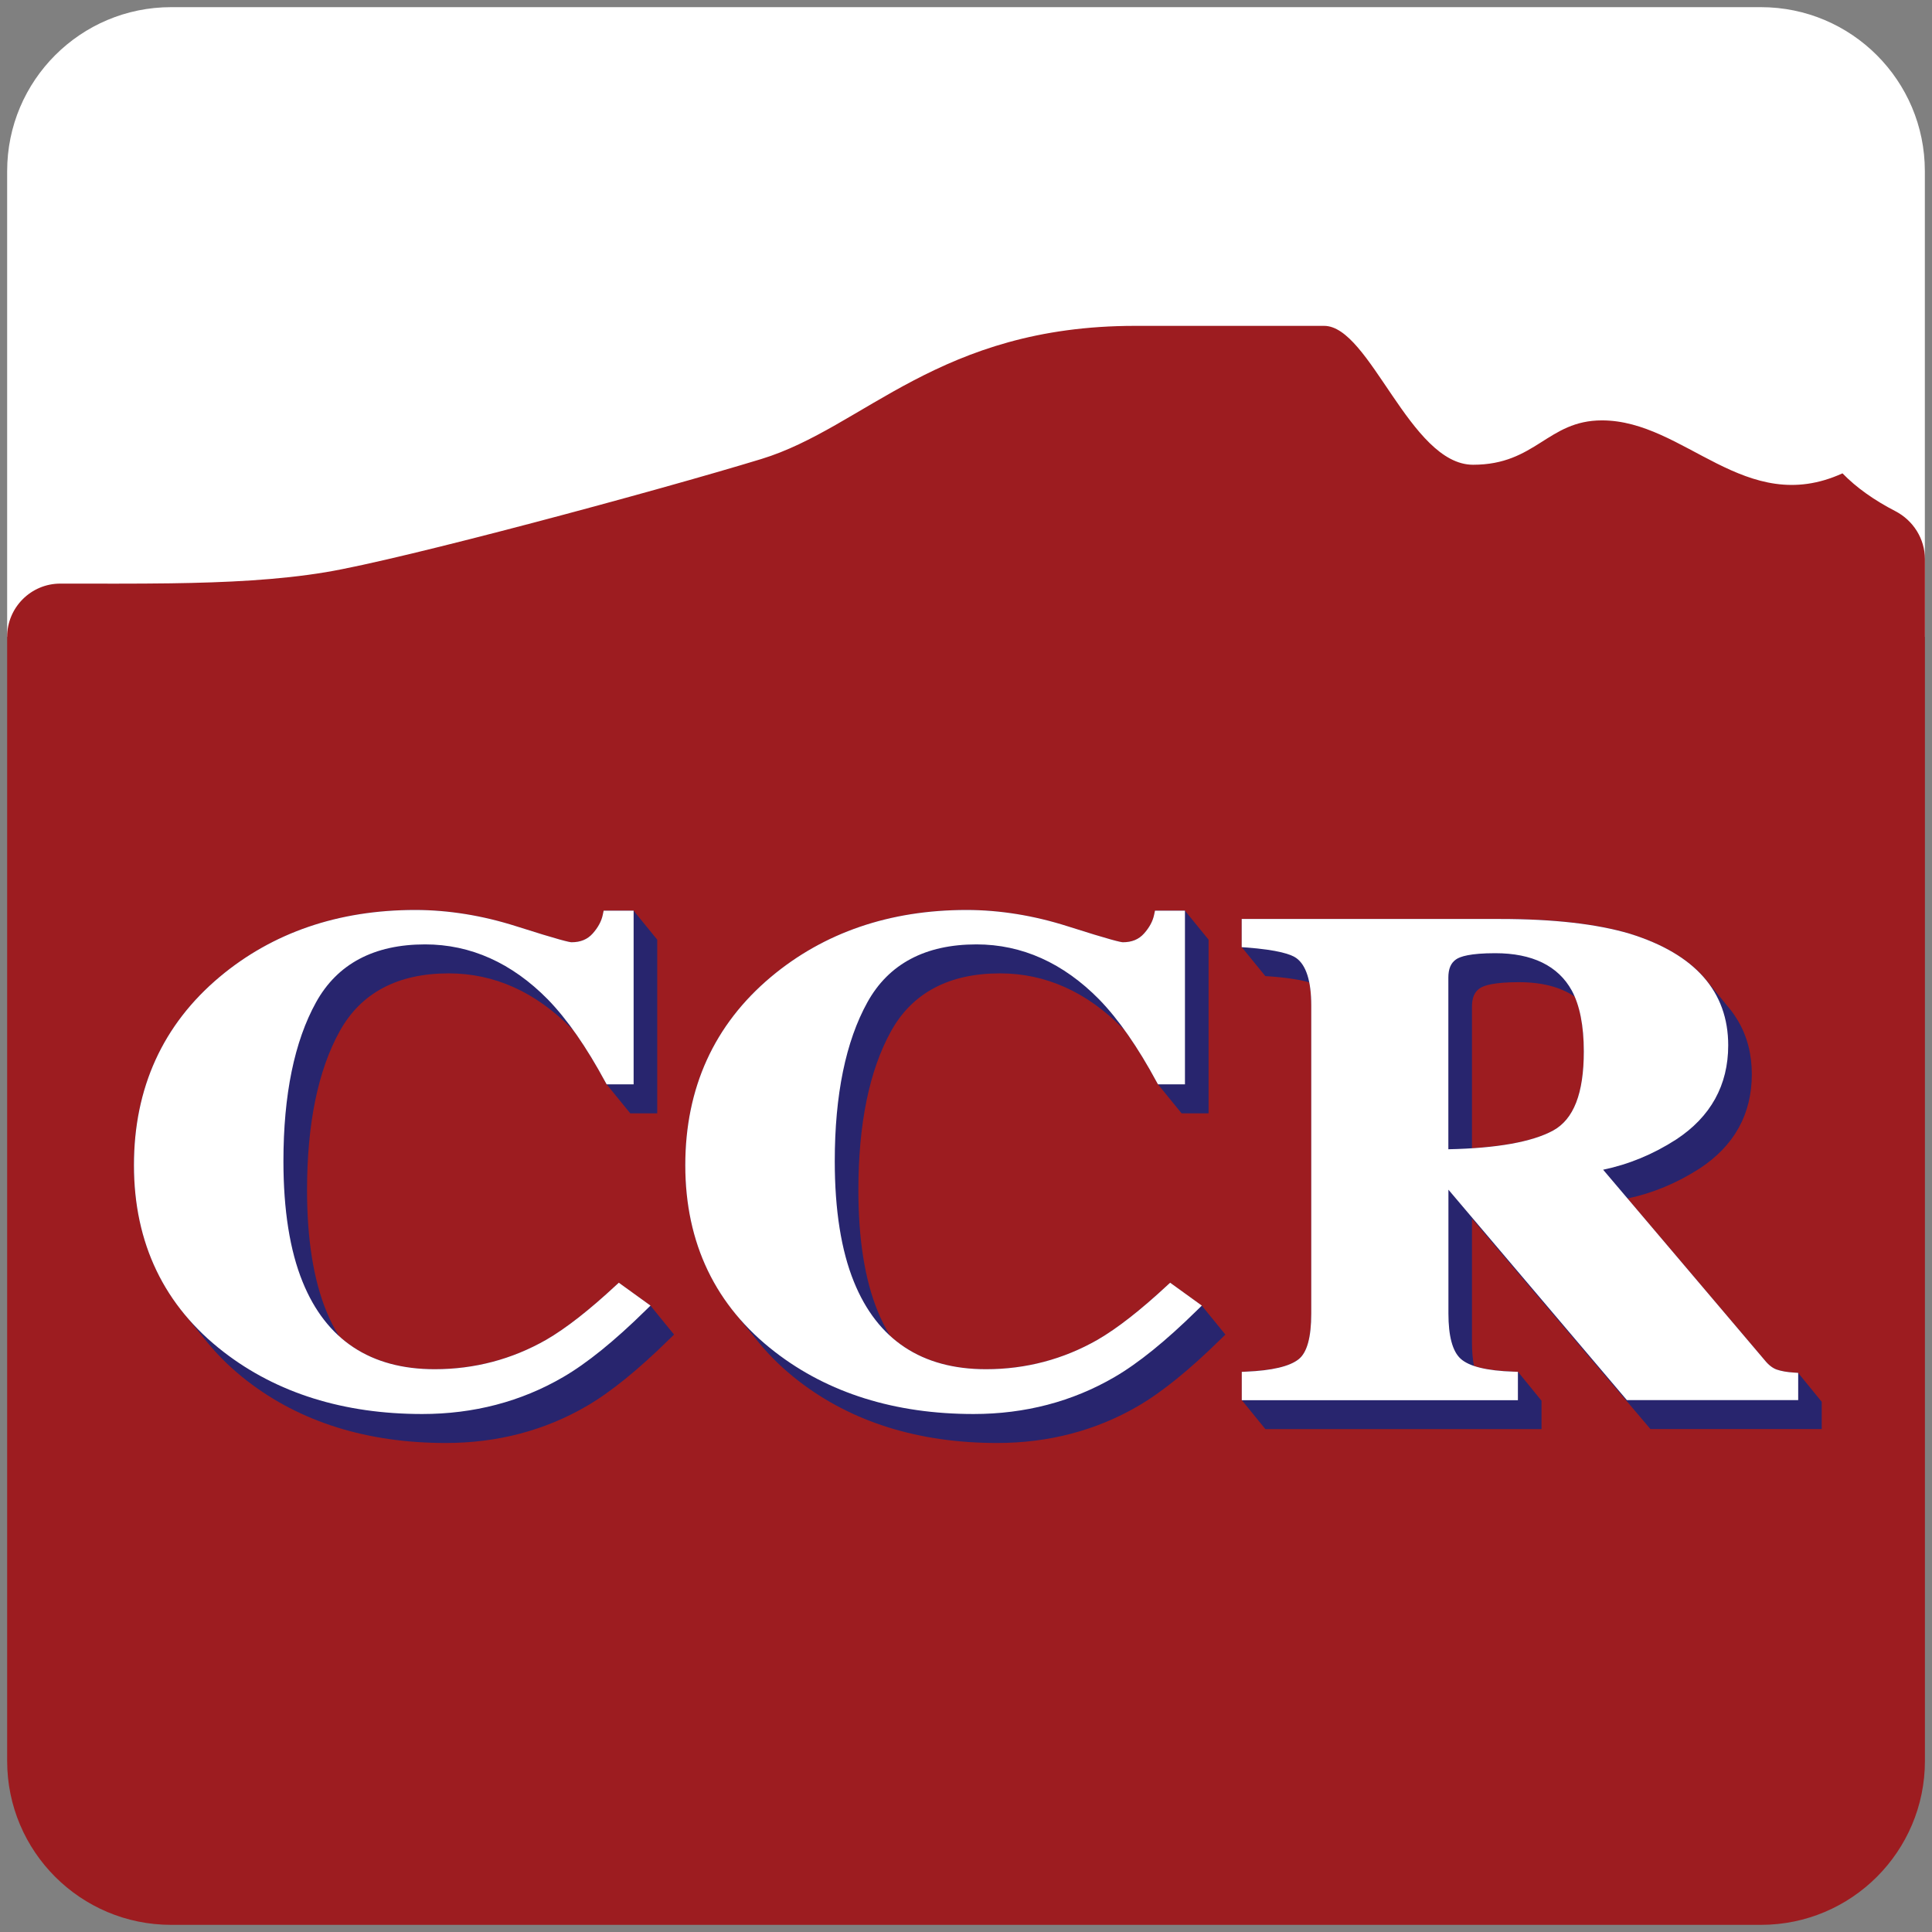 <?xml version="1.0" encoding="utf-8"?>
<!-- Generator: Adobe Illustrator 28.1.0, SVG Export Plug-In . SVG Version: 6.00 Build 0)  -->
<svg version="1.1" id="Layer_1" xmlns="http://www.w3.org/2000/svg" xmlns:xlink="http://www.w3.org/1999/xlink" x="0px" y="0px"
	 viewBox="0 0 270 270" style="enable-background:new 0 0 270 270;" xml:space="preserve">
<rect x="0" y="0" width="270" height="270" fill="#808080" stroke="none"/>
<style type="text/css">
	.st0{fill:#FFFFFF;}
	.st1{fill:#9D1C20;}
	.st2{fill:#28256E;}
	.st3{fill:#090002;}
</style>
<g>
	<g>
		<g>
			<path class="st0" d="M246.09,1H23.91C11.26,1,1,11.26,1,23.91V89h268V23.91C269,11.26,258.74,1,246.09,1z"/>
			<path class="st1" d="M264.87,71.43c-2.9-1.5-5.41-3.25-7.38-5.28c-13.61,6.2-22.01-7.4-33.62-7.4c-7.61,0-9.21,6.2-18.01,6.2
				c-8.81,0-14.41-19.41-20.81-19.41c-6.4,0-16.01,0-26.42,0c-27.42,0-37.83,14.21-52.24,18.61c-14.41,4.4-50.03,14.01-60.84,15.81
				c-6.59,1.1-13.93,1.45-21.69,1.56c-4.96,0.07-10.1,0.04-15.33,0.04H8.43C4.33,81.56,1,84.89,1,89v157.1
				C1,258.74,11.26,269,23.91,269h222.19c12.65,0,22.91-10.26,22.91-22.91V78.12C269,75.29,267.38,72.73,264.87,71.43z"/>
		</g>
		<g>
			<g>
				<path class="st2" d="M86.47,179.27l-0.34,0.31c-3.76,3.5-7.05,6.07-9.8,7.66c-4.78,2.73-10.02,4.11-15.58,4.11
					c-5.53,0-10.01-1.57-13.4-4.66c-0.66-1.07-1.25-2.23-1.76-3.5c-1.78-4.37-2.68-10.04-2.68-16.86c0-9.27,1.53-16.74,4.56-22.21
					c2.97-5.37,8.1-8.09,15.24-8.09c6.36,0,12.13,2.59,17.16,7.7c0.11,0.11,0.21,0.23,0.32,0.35c1.48,2.07,2.95,4.44,4.4,7.12
					l0.19,0.34l3.3,4.05h3.77v-24.27l-3.3-4.05h-4.19l-0.12,0.57c-0.18,0.89-0.66,1.78-1.41,2.62c-0.73,0.82-1.7,1.22-2.95,1.22
					c-0.27,0-1.64-0.29-7.72-2.23l0,0c-4.74-1.51-9.5-2.28-14.13-2.28c-10.73,0-19.92,3.15-27.33,9.35
					c-7.95,6.67-11.98,15.53-11.98,26.32c0,8.18,2.38,15.17,7.09,20.86l3.25,4c1.57,1.91,3.4,3.67,5.49,5.29
					c7.44,5.75,16.78,8.67,27.75,8.67c7.18,0,13.81-1.73,19.69-5.16c3.31-1.92,7.18-5.05,11.51-9.31l0.7-0.68l-3.3-4.05
					L86.47,179.27z"/>
				<path class="st2" d="M163.52,179.27l-0.34,0.31c-3.76,3.5-7.05,6.07-9.8,7.66c-4.78,2.73-10.02,4.11-15.58,4.11
					c-5.53,0-10.01-1.57-13.4-4.66c-0.66-1.07-1.25-2.23-1.76-3.5c-1.78-4.37-2.68-10.04-2.68-16.86c0-9.27,1.53-16.74,4.56-22.21
					c2.97-5.37,8.1-8.09,15.24-8.09c6.36,0,12.13,2.59,17.16,7.7c0.11,0.11,0.21,0.23,0.32,0.35c1.48,2.07,2.95,4.44,4.4,7.12
					l0.19,0.34l3.3,4.05h3.77v-24.27l-3.3-4.05h-4.19l-0.12,0.57c-0.18,0.89-0.66,1.78-1.41,2.62c-0.73,0.82-1.7,1.22-2.95,1.22
					c-0.27,0-1.64-0.29-7.72-2.23l0,0c-4.74-1.51-9.5-2.28-14.13-2.28c-10.73,0-19.92,3.15-27.33,9.35
					c-7.95,6.67-11.98,15.53-11.98,26.32c0,8.18,2.38,15.17,7.09,20.86l3.25,4c1.57,1.91,3.4,3.67,5.49,5.29
					c7.44,5.75,16.78,8.67,27.75,8.67c7.18,0,13.81-1.73,19.69-5.16c3.31-1.92,7.18-5.05,11.51-9.31l0.7-0.68l-3.3-4.05
					L163.52,179.27z"/>
				<path class="st2" d="M251.29,191.86l-0.59-0.04c-0.96-0.06-1.76-0.2-2.4-0.42c-0.57-0.2-1.14-0.64-1.68-1.31l-19.17-22.6
					c3.52-0.74,6.91-2.15,10.09-4.2c4.83-3.17,7.28-7.6,7.28-13.16c0-2.83-0.66-5.34-1.96-7.52c-0.44-0.74-0.95-1.45-1.53-2.11
					l-3.17-3.89c-1.16-1.33-2.61-2.51-4.36-3.53c-1.72-1.02-3.73-1.88-6.03-2.6c-4.6-1.37-10.68-2.06-18.06-2.06h-36.18v3.94
					l3.3,4.05l0.59,0.04c2.73,0.2,4.45,0.52,5.55,0.84c0.18,0.93,0.28,2,0.28,3.24v43.03c0,3.32-0.59,5.47-1.77,6.39
					c-1.26,1-3.73,1.58-7.34,1.73l-0.6,0.03v3.96l3.3,4.05h38.59v-3.97l-3.3-4.05l-0.61-0.02c-2.33-0.08-4.18-0.34-5.53-0.8
					c-0.18-0.93-0.28-2.02-0.28-3.28v-17.3l24.94,29.41h23.94v-3.81L251.29,191.86z M217.04,158c-2.43,1.32-6.23,2.15-11.33,2.47
					v-19.79c0-1.23,0.34-2.04,1.07-2.55c0.56-0.4,1.97-0.87,5.48-0.87c3.23,0,5.84,0.68,7.82,2.03c0.84,1.96,1.26,4.53,1.26,7.65
					C221.34,152.8,219.93,156.42,217.04,158z"/>
			</g>
			<g>
				<path class="st0" d="M86.13,179.58c-3.76,3.5-7.05,6.07-9.8,7.66c-4.78,2.73-10.02,4.11-15.58,4.11
					c-8.97,0-15.18-4.11-18.46-12.21c-1.78-4.37-2.68-10.04-2.68-16.86c0-9.27,1.53-16.74,4.56-22.21c2.97-5.37,8.1-8.09,15.24-8.09
					c6.36,0,12.13,2.59,17.16,7.7c2.71,2.79,5.4,6.66,8.02,11.52l0.19,0.34h3.77v-24.27h-4.19l-0.12,0.57
					c-0.18,0.89-0.66,1.78-1.41,2.62c-0.73,0.82-1.7,1.22-2.95,1.22c-0.27,0-1.64-0.29-7.72-2.23l0,0
					c-4.74-1.51-9.5-2.28-14.13-2.28c-10.73,0-19.92,3.15-27.33,9.35c-7.95,6.67-11.98,15.53-11.98,26.32
					c0,10.9,4.22,19.68,12.54,26.1c7.44,5.75,16.78,8.67,27.75,8.67c7.18,0,13.81-1.73,19.69-5.16c3.31-1.92,7.18-5.05,11.51-9.31
					l0.7-0.68l-4.43-3.2L86.13,179.58z"/>
				<path class="st0" d="M163.18,179.58c-3.76,3.5-7.05,6.07-9.8,7.66c-4.78,2.73-10.02,4.11-15.58,4.11
					c-8.97,0-15.18-4.11-18.46-12.21c-1.78-4.37-2.68-10.04-2.68-16.86c0-9.27,1.53-16.74,4.56-22.21c2.97-5.37,8.1-8.09,15.24-8.09
					c6.36,0,12.13,2.59,17.16,7.7c2.71,2.79,5.4,6.66,8.02,11.52l0.19,0.34h3.77v-24.27h-4.19l-0.12,0.57
					c-0.18,0.89-0.66,1.78-1.41,2.62c-0.73,0.82-1.7,1.22-2.95,1.22c-0.27,0-1.64-0.29-7.72-2.23l0,0
					c-4.74-1.51-9.5-2.28-14.13-2.28c-10.73,0-19.92,3.15-27.33,9.35c-7.95,6.67-11.98,15.53-11.98,26.32
					c0,10.9,4.22,19.68,12.54,26.1c7.44,5.75,16.78,8.67,27.75,8.67c7.18,0,13.81-1.73,19.69-5.16c3.31-1.92,7.18-5.05,11.51-9.31
					l0.7-0.68l-4.43-3.2L163.18,179.58z"/>
				<path class="st0" d="M250.7,191.82c-0.96-0.06-1.76-0.2-2.4-0.42c-0.57-0.2-1.14-0.64-1.68-1.31l-22.58-26.62
					c3.56-0.74,6.99-2.15,10.2-4.22c4.83-3.17,7.28-7.6,7.28-13.16c0-7.51-4.62-12.76-13.75-15.6c-4.6-1.37-10.68-2.06-18.06-2.06
					h-36.18v3.94l0.59,0.04c4.56,0.34,6.33,0.98,7.01,1.46c1.4,0.98,2.12,3.23,2.12,6.67v43.03c0,3.32-0.59,5.47-1.77,6.39
					c-1.26,1-3.73,1.58-7.34,1.73l-0.6,0.03v3.96h38.59v-3.97l-0.61-0.02c-3.73-0.12-6.23-0.73-7.41-1.82
					c-1.12-1.03-1.69-3.15-1.69-6.31v-17.3l24.94,29.41h23.94v-3.81L250.7,191.82z M217.04,158c-2.93,1.59-7.85,2.47-14.63,2.61
					v-23.98c0-1.23,0.34-2.04,1.07-2.55c0.56-0.4,1.97-0.87,5.48-0.87c5.18,0,8.79,1.76,10.7,5.22c1.11,2.05,1.68,4.91,1.68,8.51
					C221.34,152.8,219.93,156.42,217.04,158z"/>
			</g>
		</g>
	</g>
</g>
</svg>
